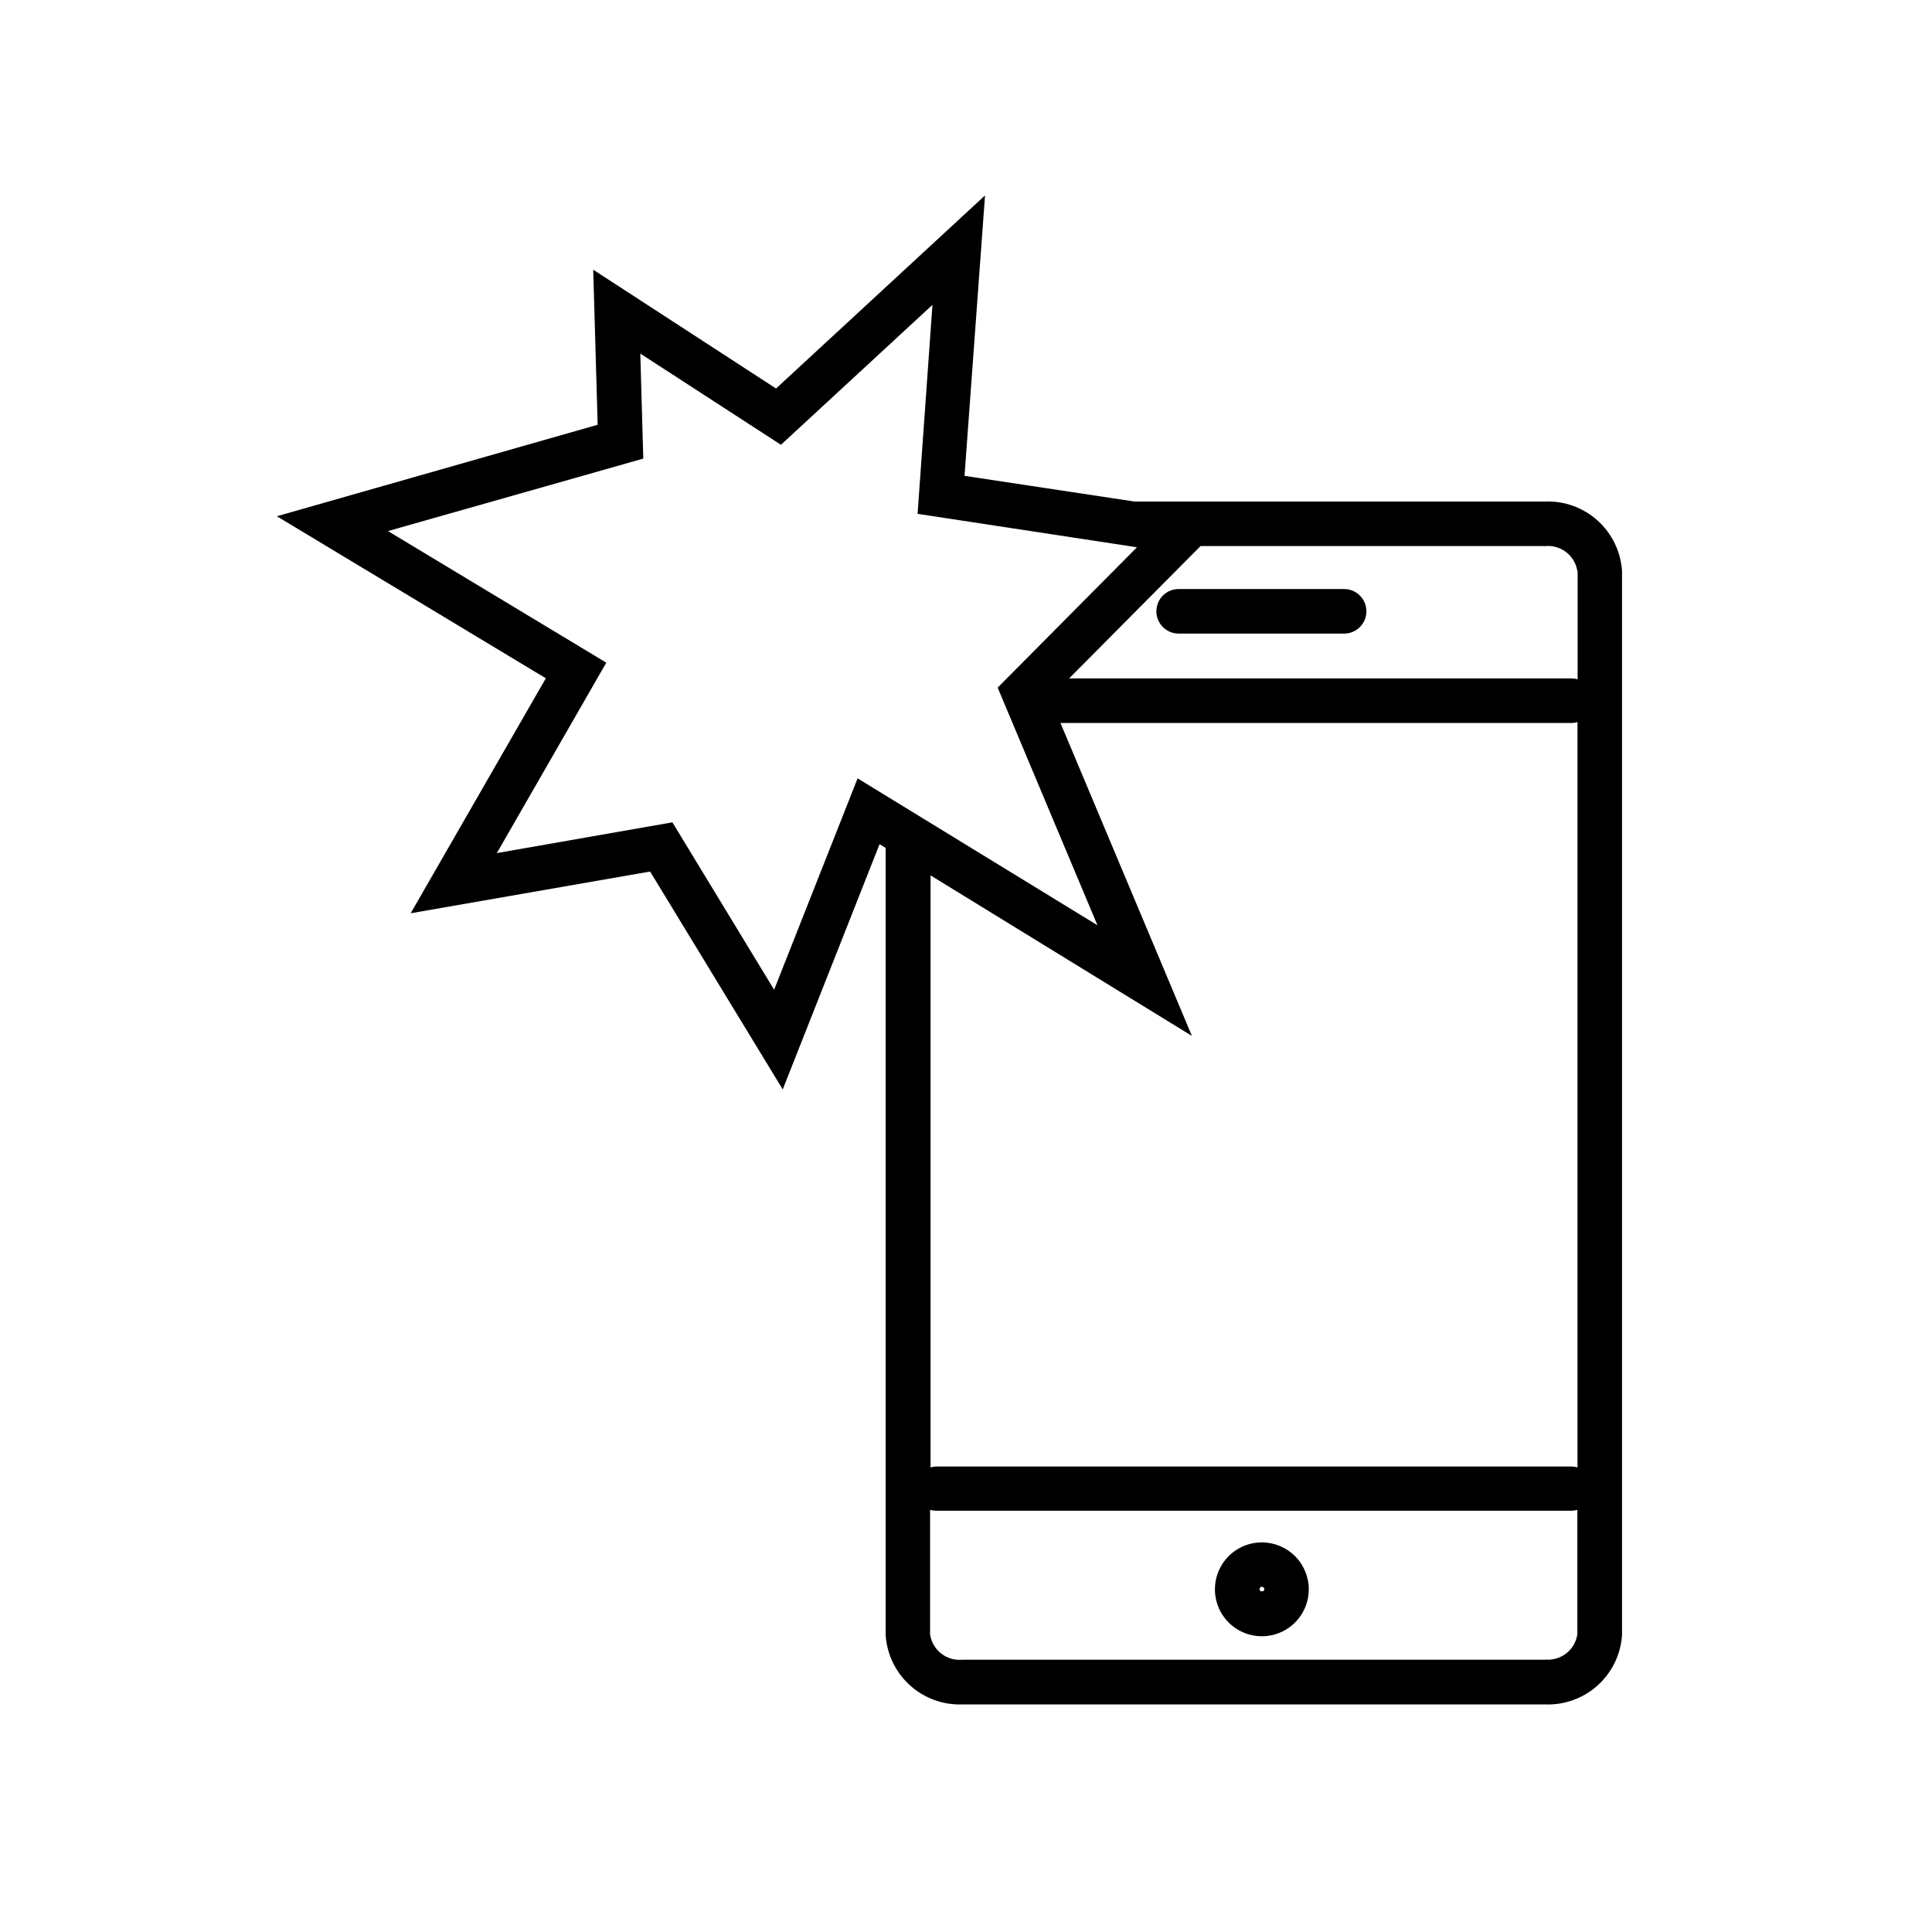 <?xml version="1.0" encoding="UTF-8"?>
<!-- Uploaded to: SVG Repo, www.svgrepo.com, Generator: SVG Repo Mixer Tools -->
<svg fill="#000000" width="800px" height="800px" version="1.1" viewBox="144 144 512 512" xmlns="http://www.w3.org/2000/svg">
 <g>
  <path d="m456.36 300.1c-3.262 0-5.906 2.644-5.906 5.906 0 3.258 2.644 5.902 5.906 5.902h43.848c3.258 0 5.902-2.644 5.902-5.902 0-3.262-2.644-5.906-5.902-5.906z"/>
  <path d="m478.44 552.75c-5.023-0.016-9.562 2.992-11.504 7.625-1.945 4.633-0.914 9.98 2.617 13.555 3.527 3.574 8.863 4.672 13.52 2.789 4.656-1.887 7.719-6.387 7.766-11.41 0.035-3.312-1.258-6.5-3.586-8.859-2.328-2.356-5.5-3.688-8.812-3.699zm-0.629 12.559c-0.047-0.191-0.004-0.391 0.113-0.543 0.121-0.156 0.305-0.246 0.496-0.246 0.195 0 0.379 0.09 0.5 0.246 0.117 0.152 0.16 0.352 0.113 0.543 0 0.551-1.223 0.551-1.223 0z"/>
  <path d="m349.66 246.96-48.453-31.488 1.18 41.094-85.016 24.246 71.281 42.941-35.816 62.27 63.449-11.059 35.148 57.742 25.66-64.988 1.613 0.984v208.61c0.336 5.109 2.648 9.887 6.449 13.316 3.797 3.434 8.785 5.25 13.902 5.062h154.45c5.117 0.188 10.102-1.629 13.902-5.062 3.801-3.43 6.113-8.207 6.445-13.316v-281.98c-0.324-5.117-2.633-9.902-6.434-13.344s-8.793-5.262-13.914-5.078h-108.87l-45.027-6.809 5.434-74.312zm110.21 171.57-34.832-82.93h135.48c0.52-0.012 1.039-0.09 1.535-0.234v197.51c-0.496-0.148-1.016-0.227-1.535-0.238h-168.38c-0.52 0.012-1.035 0.09-1.535 0.238v-156.89zm93.676 165.31-154.52 0.004c-4.188 0.398-7.953-2.566-8.543-6.734v-32.984 0.004c0.5 0.145 1.016 0.223 1.535 0.234h168.46c0.52-0.012 1.035-0.09 1.535-0.234v32.98c-0.609 4.137-4.34 7.07-8.5 6.691zm8.543-288.51v28.695c-0.496-0.148-1.016-0.227-1.535-0.238h-133.23l34.832-35.07h91.359c4.133-0.383 7.856 2.512 8.5 6.613zm-116.78-6.297-36.918 37.195 26.449 62.977-63.566-38.93-22.121 56.012-26.961-44.359-46.523 8.148 29.008-50.461-57.859-34.875 67.66-19.207-0.789-27.828 37.273 24.168 40.148-37.078-3.938 55.379z"/>
 </g>
</svg>